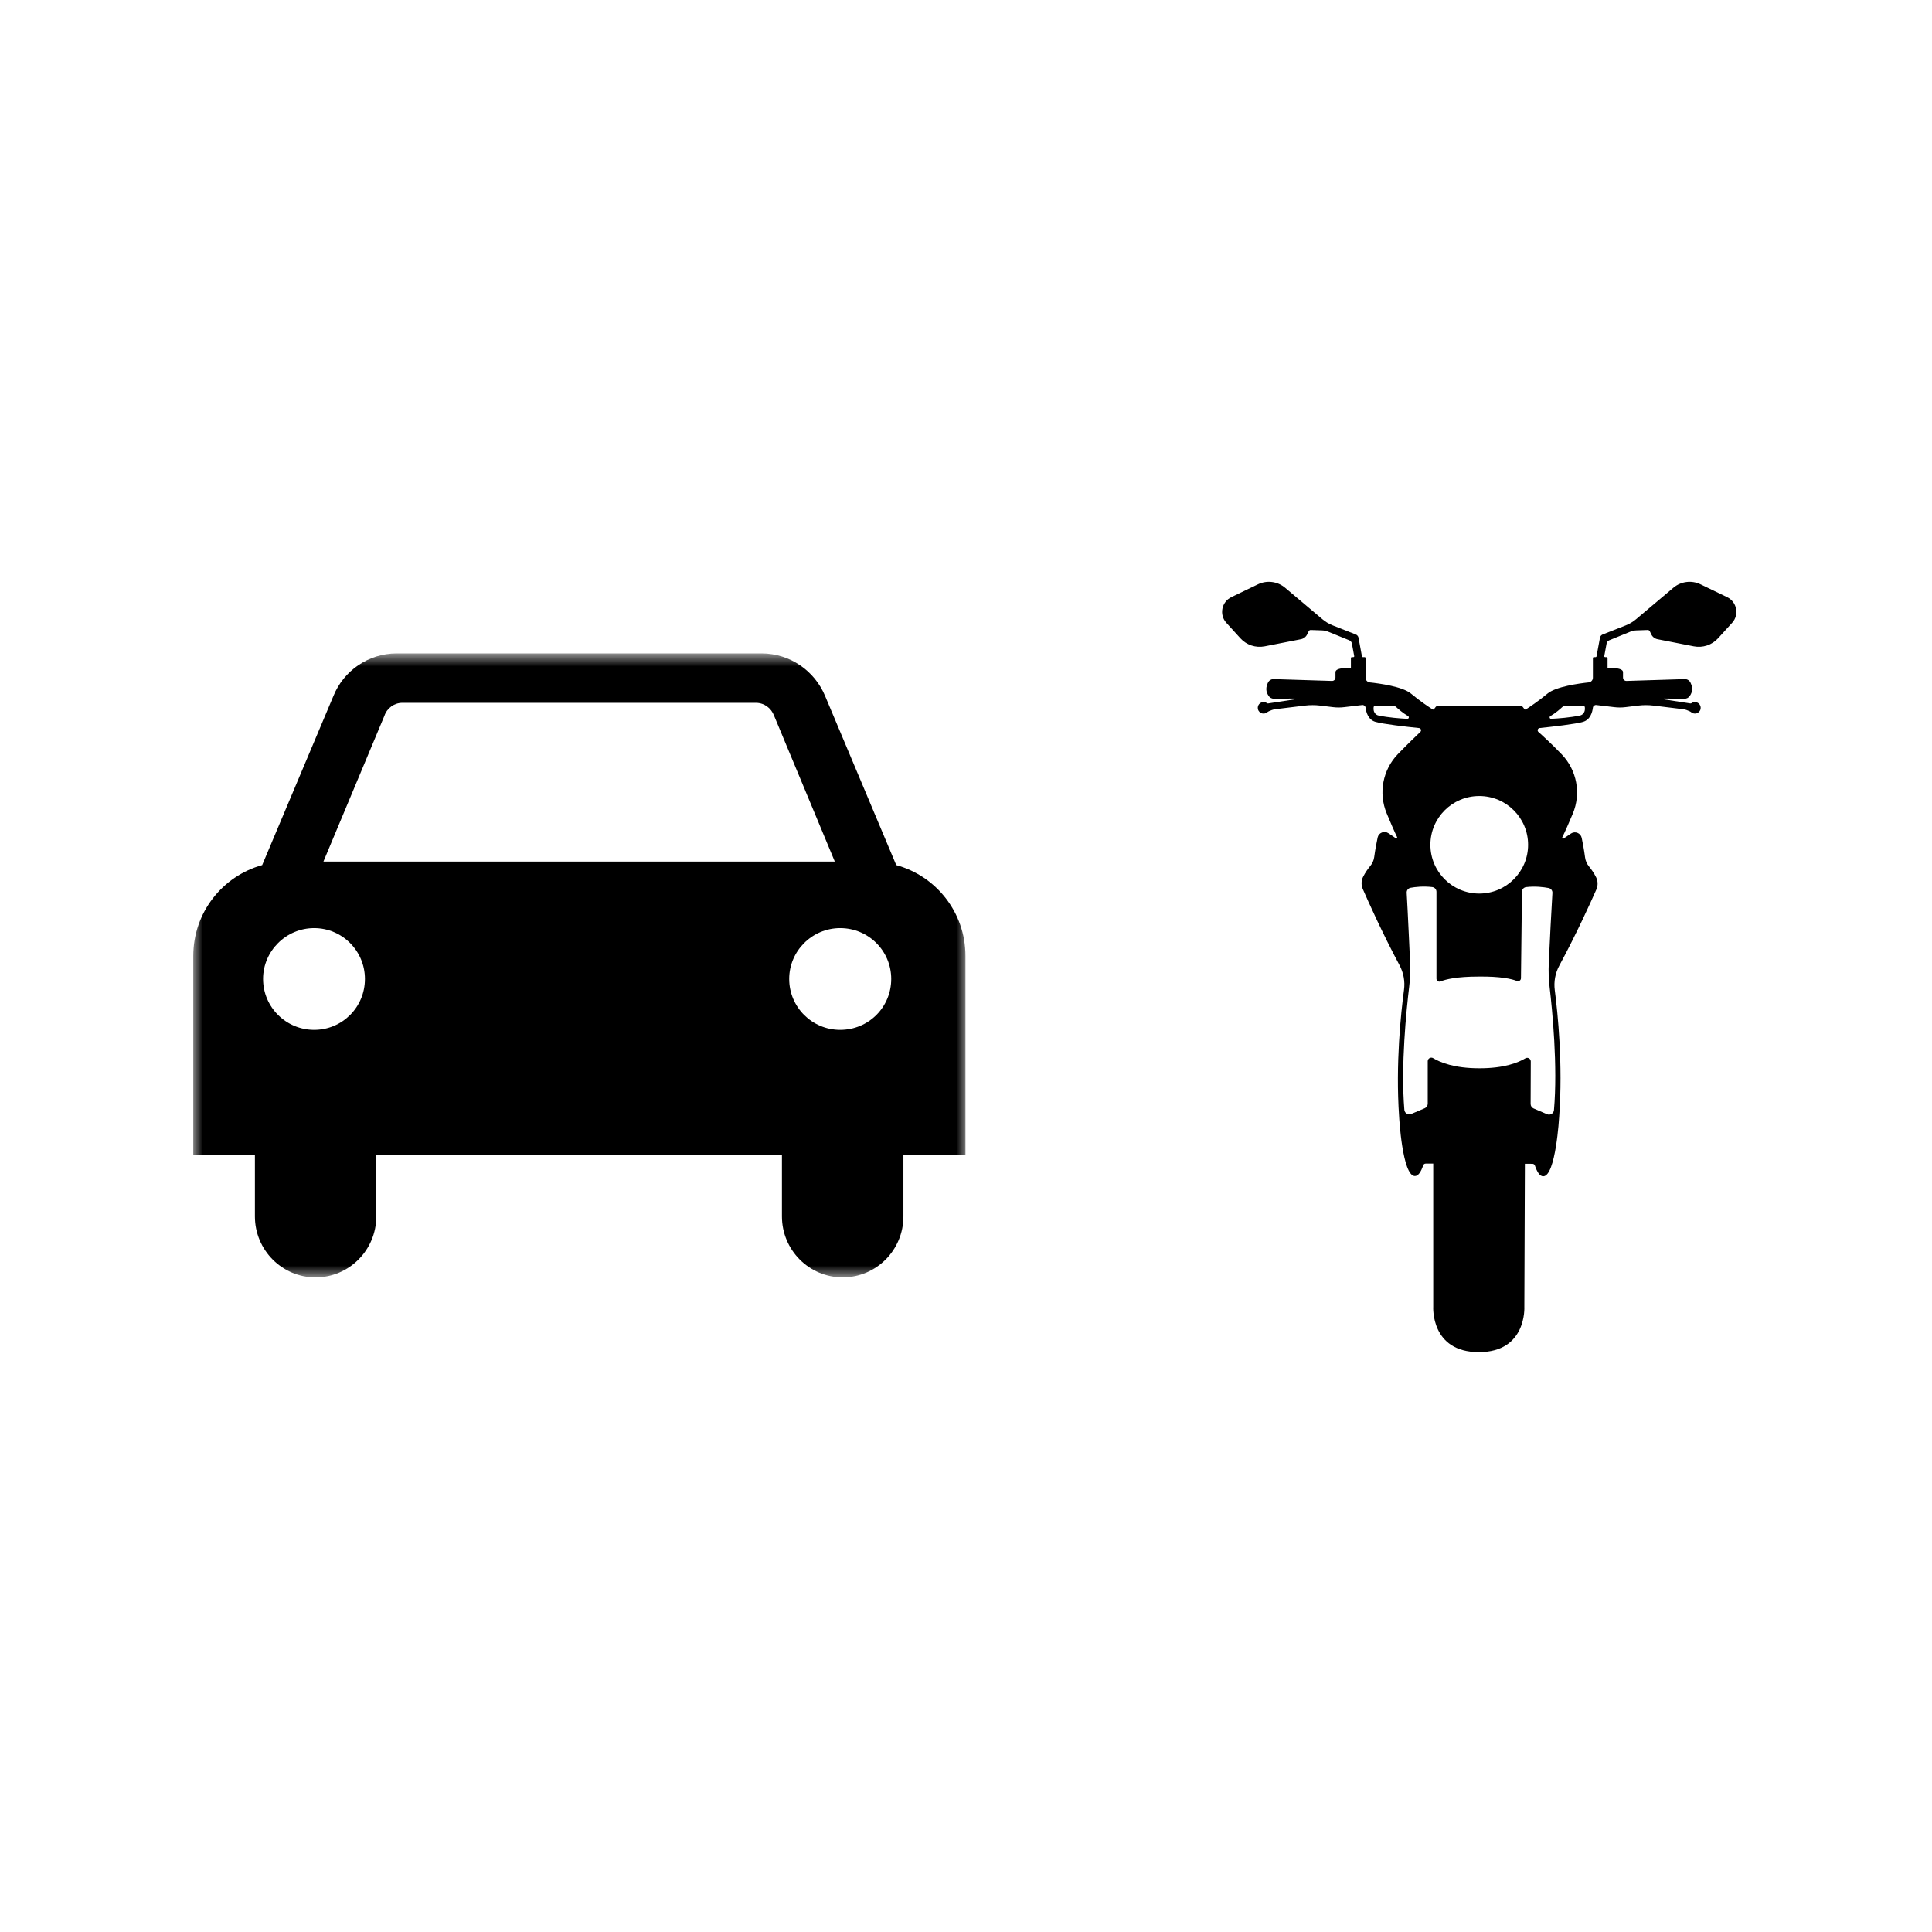 <svg width="100" height="100" viewBox="0 0 100 100" fill="none" xmlns="http://www.w3.org/2000/svg">
<mask id="mask0_2320_1209" style="mask-type:luminance" maskUnits="userSpaceOnUse" x="10" y="33" width="40" height="34">
<path d="M10 33.825H50V66.14H10V33.825Z" fill="white"/>
</mask>
<g mask="url(#mask0_2320_1209)">
<path d="M19.477 59.784V62.961C19.477 64.7 18.074 66.117 16.333 66.117C14.596 66.117 13.194 64.7 13.194 62.961V59.784H10.004V49.481C10.004 47.231 11.516 45.346 13.57 44.778L17.261 36.018C17.783 34.731 19.055 33.82 20.535 33.82H39.415C40.901 33.82 42.167 34.731 42.705 36.018L46.39 44.778C48.461 45.346 49.972 47.232 49.972 49.481V59.783H46.761V62.96C46.761 64.7 45.364 66.116 43.617 66.116C41.876 66.116 40.473 64.7 40.473 62.96V59.783H19.477V59.784ZM16.26 53.305C17.715 53.305 18.889 52.133 18.889 50.67C18.889 49.221 17.715 48.039 16.26 48.039C14.811 48.039 13.617 49.221 13.617 50.67C13.617 52.133 14.811 53.305 16.26 53.305ZM46.13 50.67C46.13 49.221 44.957 48.039 43.487 48.039C42.037 48.039 40.849 49.221 40.849 50.67C40.849 52.133 42.037 53.305 43.487 53.305C44.957 53.305 46.13 52.133 46.13 50.67ZM43.21 44.596L40.067 37.045C39.92 36.654 39.561 36.378 39.123 36.378H20.828C20.405 36.378 20.03 36.654 19.899 37.045L16.74 44.596H43.21Z" fill="black"/>
</g>
<path d="M89.395 30.907L88.018 30.243C87.556 30.021 87.007 30.09 86.615 30.42L84.682 32.051C84.522 32.186 84.342 32.294 84.147 32.37L82.953 32.84C82.88 32.868 82.828 32.932 82.814 33.009L82.635 33.977C82.631 33.997 82.613 34.012 82.592 34.012H82.498C82.471 34.012 82.448 34.034 82.448 34.062V35.078C82.448 35.203 82.354 35.308 82.23 35.321C81.733 35.374 80.527 35.537 80.095 35.902C79.632 36.292 79.129 36.622 78.981 36.717C78.956 36.733 78.924 36.727 78.906 36.705L78.82 36.593C78.792 36.558 78.749 36.536 78.705 36.536H74.426C74.381 36.536 74.338 36.558 74.31 36.593L74.224 36.705C74.206 36.727 74.174 36.733 74.15 36.717C74.001 36.622 73.498 36.292 73.035 35.902C72.603 35.537 71.398 35.374 70.9 35.321C70.776 35.308 70.682 35.203 70.682 35.078V34.062C70.682 34.034 70.66 34.012 70.632 34.012H70.538C70.517 34.012 70.499 33.997 70.495 33.977L70.317 33.009C70.302 32.932 70.25 32.868 70.177 32.84L68.983 32.37C68.789 32.294 68.608 32.186 68.449 32.051L66.515 30.42C66.124 30.09 65.574 30.021 65.112 30.243L63.735 30.907C63.226 31.153 63.096 31.819 63.476 32.237L64.202 33.036C64.52 33.386 64.997 33.544 65.461 33.453L67.336 33.085C67.477 33.057 67.597 32.965 67.659 32.835L67.736 32.675C67.756 32.633 67.799 32.606 67.846 32.608L68.426 32.628C68.537 32.632 68.648 32.655 68.751 32.698L69.837 33.14C69.908 33.169 69.96 33.232 69.974 33.308L70.094 33.961C70.099 33.988 70.078 34.012 70.051 34.012H69.973C69.945 34.012 69.923 34.034 69.923 34.062V34.575C69.923 34.575 69.124 34.526 69.124 34.789V35.07C69.124 35.169 69.042 35.248 68.943 35.245L65.933 35.15C65.805 35.146 65.686 35.216 65.631 35.332C65.586 35.426 65.544 35.547 65.544 35.671C65.544 35.809 65.607 35.936 65.669 36.027C65.73 36.115 65.831 36.166 65.939 36.166L67.003 36.156C67.03 36.155 67.033 36.195 67.006 36.199L65.641 36.409C65.619 36.412 65.596 36.409 65.579 36.395C65.529 36.359 65.468 36.338 65.402 36.338C65.216 36.338 65.069 36.508 65.109 36.701C65.133 36.812 65.222 36.902 65.333 36.927C65.431 36.949 65.523 36.922 65.591 36.867C65.621 36.843 65.655 36.824 65.69 36.808C65.768 36.771 65.894 36.721 66.014 36.707C66.147 36.692 67.021 36.585 67.543 36.521C67.804 36.489 68.067 36.489 68.328 36.52L69.001 36.602C69.191 36.625 69.383 36.625 69.573 36.602L70.507 36.492C70.593 36.482 70.672 36.543 70.682 36.629C70.709 36.852 70.81 37.247 71.185 37.361C71.567 37.477 72.804 37.618 73.448 37.683C73.547 37.693 73.589 37.815 73.517 37.883C73.284 38.103 72.856 38.515 72.357 39.029C71.567 39.846 71.339 41.053 71.775 42.101C71.966 42.562 72.163 43.019 72.314 43.33C72.335 43.373 72.284 43.416 72.245 43.388C72.143 43.314 72.001 43.216 71.858 43.123C71.646 42.985 71.361 43.101 71.307 43.348C71.251 43.61 71.183 43.962 71.129 44.361C71.106 44.531 71.035 44.691 70.926 44.822C70.814 44.958 70.665 45.159 70.549 45.395C70.452 45.59 70.452 45.819 70.539 46.019C70.819 46.663 71.554 48.305 72.44 49.962C72.648 50.352 72.73 50.796 72.671 51.234C72.511 52.43 72.23 55.068 72.418 57.794C72.418 57.794 72.58 60.872 73.234 60.872C73.412 60.872 73.552 60.648 73.664 60.32C73.682 60.265 73.734 60.228 73.791 60.228H74.184V67.636C74.184 67.636 74.041 69.985 76.537 69.985C79.033 69.995 78.9 67.645 78.9 67.645L78.928 60.237L79.32 60.239C79.378 60.239 79.429 60.276 79.447 60.331C79.558 60.659 79.698 60.884 79.875 60.885C80.529 60.887 80.702 57.809 80.702 57.809C80.901 55.084 80.63 52.445 80.475 51.249C80.418 50.811 80.501 50.366 80.71 49.978C81.603 48.324 82.344 46.682 82.627 46.041C82.715 45.84 82.713 45.61 82.616 45.413C82.501 45.179 82.355 44.979 82.243 44.844C82.135 44.712 82.065 44.551 82.043 44.382C81.99 43.982 81.924 43.629 81.868 43.367C81.815 43.121 81.531 43.003 81.319 43.14C81.175 43.233 81.033 43.331 80.93 43.404C80.89 43.432 80.84 43.389 80.861 43.346C81.013 43.037 81.212 42.58 81.406 42.119C81.845 41.073 81.622 39.865 80.835 39.046C80.337 38.528 79.88 38.108 79.628 37.885C79.552 37.817 79.593 37.692 79.694 37.682C80.342 37.616 81.565 37.476 81.945 37.361C82.32 37.247 82.421 36.852 82.448 36.629C82.459 36.543 82.537 36.482 82.624 36.492L83.557 36.602C83.747 36.625 83.939 36.625 84.129 36.602L84.802 36.52C85.063 36.489 85.326 36.489 85.587 36.521C86.109 36.585 86.983 36.692 87.117 36.707C87.236 36.721 87.362 36.771 87.44 36.808C87.475 36.824 87.51 36.843 87.54 36.867C87.607 36.922 87.699 36.949 87.797 36.927C87.908 36.902 87.997 36.812 88.02 36.701C88.061 36.508 87.915 36.338 87.729 36.338C87.662 36.338 87.601 36.359 87.552 36.395C87.534 36.409 87.511 36.412 87.49 36.409L86.124 36.199C86.097 36.195 86.1 36.155 86.127 36.156L87.191 36.166C87.299 36.166 87.401 36.115 87.461 36.027C87.523 35.936 87.586 35.809 87.586 35.671C87.586 35.547 87.544 35.426 87.499 35.332C87.444 35.216 87.325 35.146 87.197 35.15L84.187 35.245C84.088 35.248 84.007 35.169 84.007 35.07V34.789C84.007 34.526 83.207 34.575 83.207 34.575V34.062C83.207 34.034 83.185 34.012 83.157 34.012H83.079C83.052 34.012 83.031 33.988 83.036 33.961L83.157 33.308C83.171 33.232 83.222 33.169 83.294 33.14L84.379 32.698C84.483 32.655 84.593 32.632 84.704 32.628L85.285 32.608C85.331 32.606 85.374 32.633 85.394 32.675L85.471 32.835C85.533 32.965 85.653 33.057 85.794 33.085L87.669 33.453C88.133 33.544 88.611 33.386 88.928 33.036L89.654 32.237C90.034 31.819 89.904 31.153 89.395 30.907ZM72.843 37.206C72.473 37.188 71.869 37.143 71.351 37.034C71.351 37.034 71.058 36.989 71.099 36.604C71.103 36.566 71.136 36.536 71.174 36.536H72.122C72.174 36.536 72.225 36.557 72.262 36.593C72.366 36.69 72.599 36.898 72.884 37.066C72.951 37.106 72.921 37.21 72.843 37.206ZM76.565 41.202C77.962 41.202 79.094 42.332 79.094 43.726C79.094 45.121 77.962 46.251 76.565 46.251C75.168 46.251 74.037 45.121 74.037 43.726C74.037 42.332 75.168 41.202 76.565 41.202ZM80.155 45.964C80.277 45.988 80.362 46.098 80.353 46.221C80.309 46.882 80.206 48.937 80.164 49.852C80.145 50.264 80.159 50.676 80.207 51.086C80.349 52.301 80.632 55.183 80.433 57.459C80.417 57.633 80.236 57.739 80.076 57.671L79.38 57.373C79.285 57.333 79.224 57.239 79.225 57.137L79.233 54.94C79.233 54.795 79.075 54.704 78.951 54.779C78.592 54.996 77.859 55.298 76.565 55.293C75.271 55.293 74.54 54.988 74.182 54.77C74.058 54.695 73.899 54.784 73.899 54.929C73.899 55.533 73.899 56.694 73.899 57.128C73.899 57.23 73.837 57.322 73.743 57.362L73.045 57.658C72.885 57.725 72.704 57.618 72.689 57.445C72.499 55.167 72.793 52.287 72.939 51.072C72.989 50.663 73.004 50.25 72.987 49.838C72.987 49.838 72.859 47.008 72.81 46.208C72.802 46.084 72.889 45.974 73.012 45.952C73.25 45.908 73.663 45.859 74.134 45.915C74.258 45.93 74.351 46.035 74.351 46.159L74.351 50.657C74.351 50.765 74.461 50.84 74.562 50.798C74.828 50.691 75.396 50.547 76.537 50.547C77.678 50.534 78.248 50.67 78.515 50.775C78.616 50.815 78.725 50.74 78.725 50.631L78.776 46.157C78.778 46.033 78.871 45.93 78.994 45.916C79.476 45.86 79.908 45.917 80.155 45.964ZM81.779 37.034C81.262 37.143 80.657 37.188 80.287 37.206C80.209 37.21 80.178 37.106 80.246 37.066C80.531 36.898 80.764 36.69 80.868 36.593C80.906 36.557 80.956 36.536 81.008 36.536H81.956C81.995 36.536 82.027 36.566 82.031 36.604C82.073 36.989 81.779 37.034 81.779 37.034Z" fill="black"/>
</svg>
